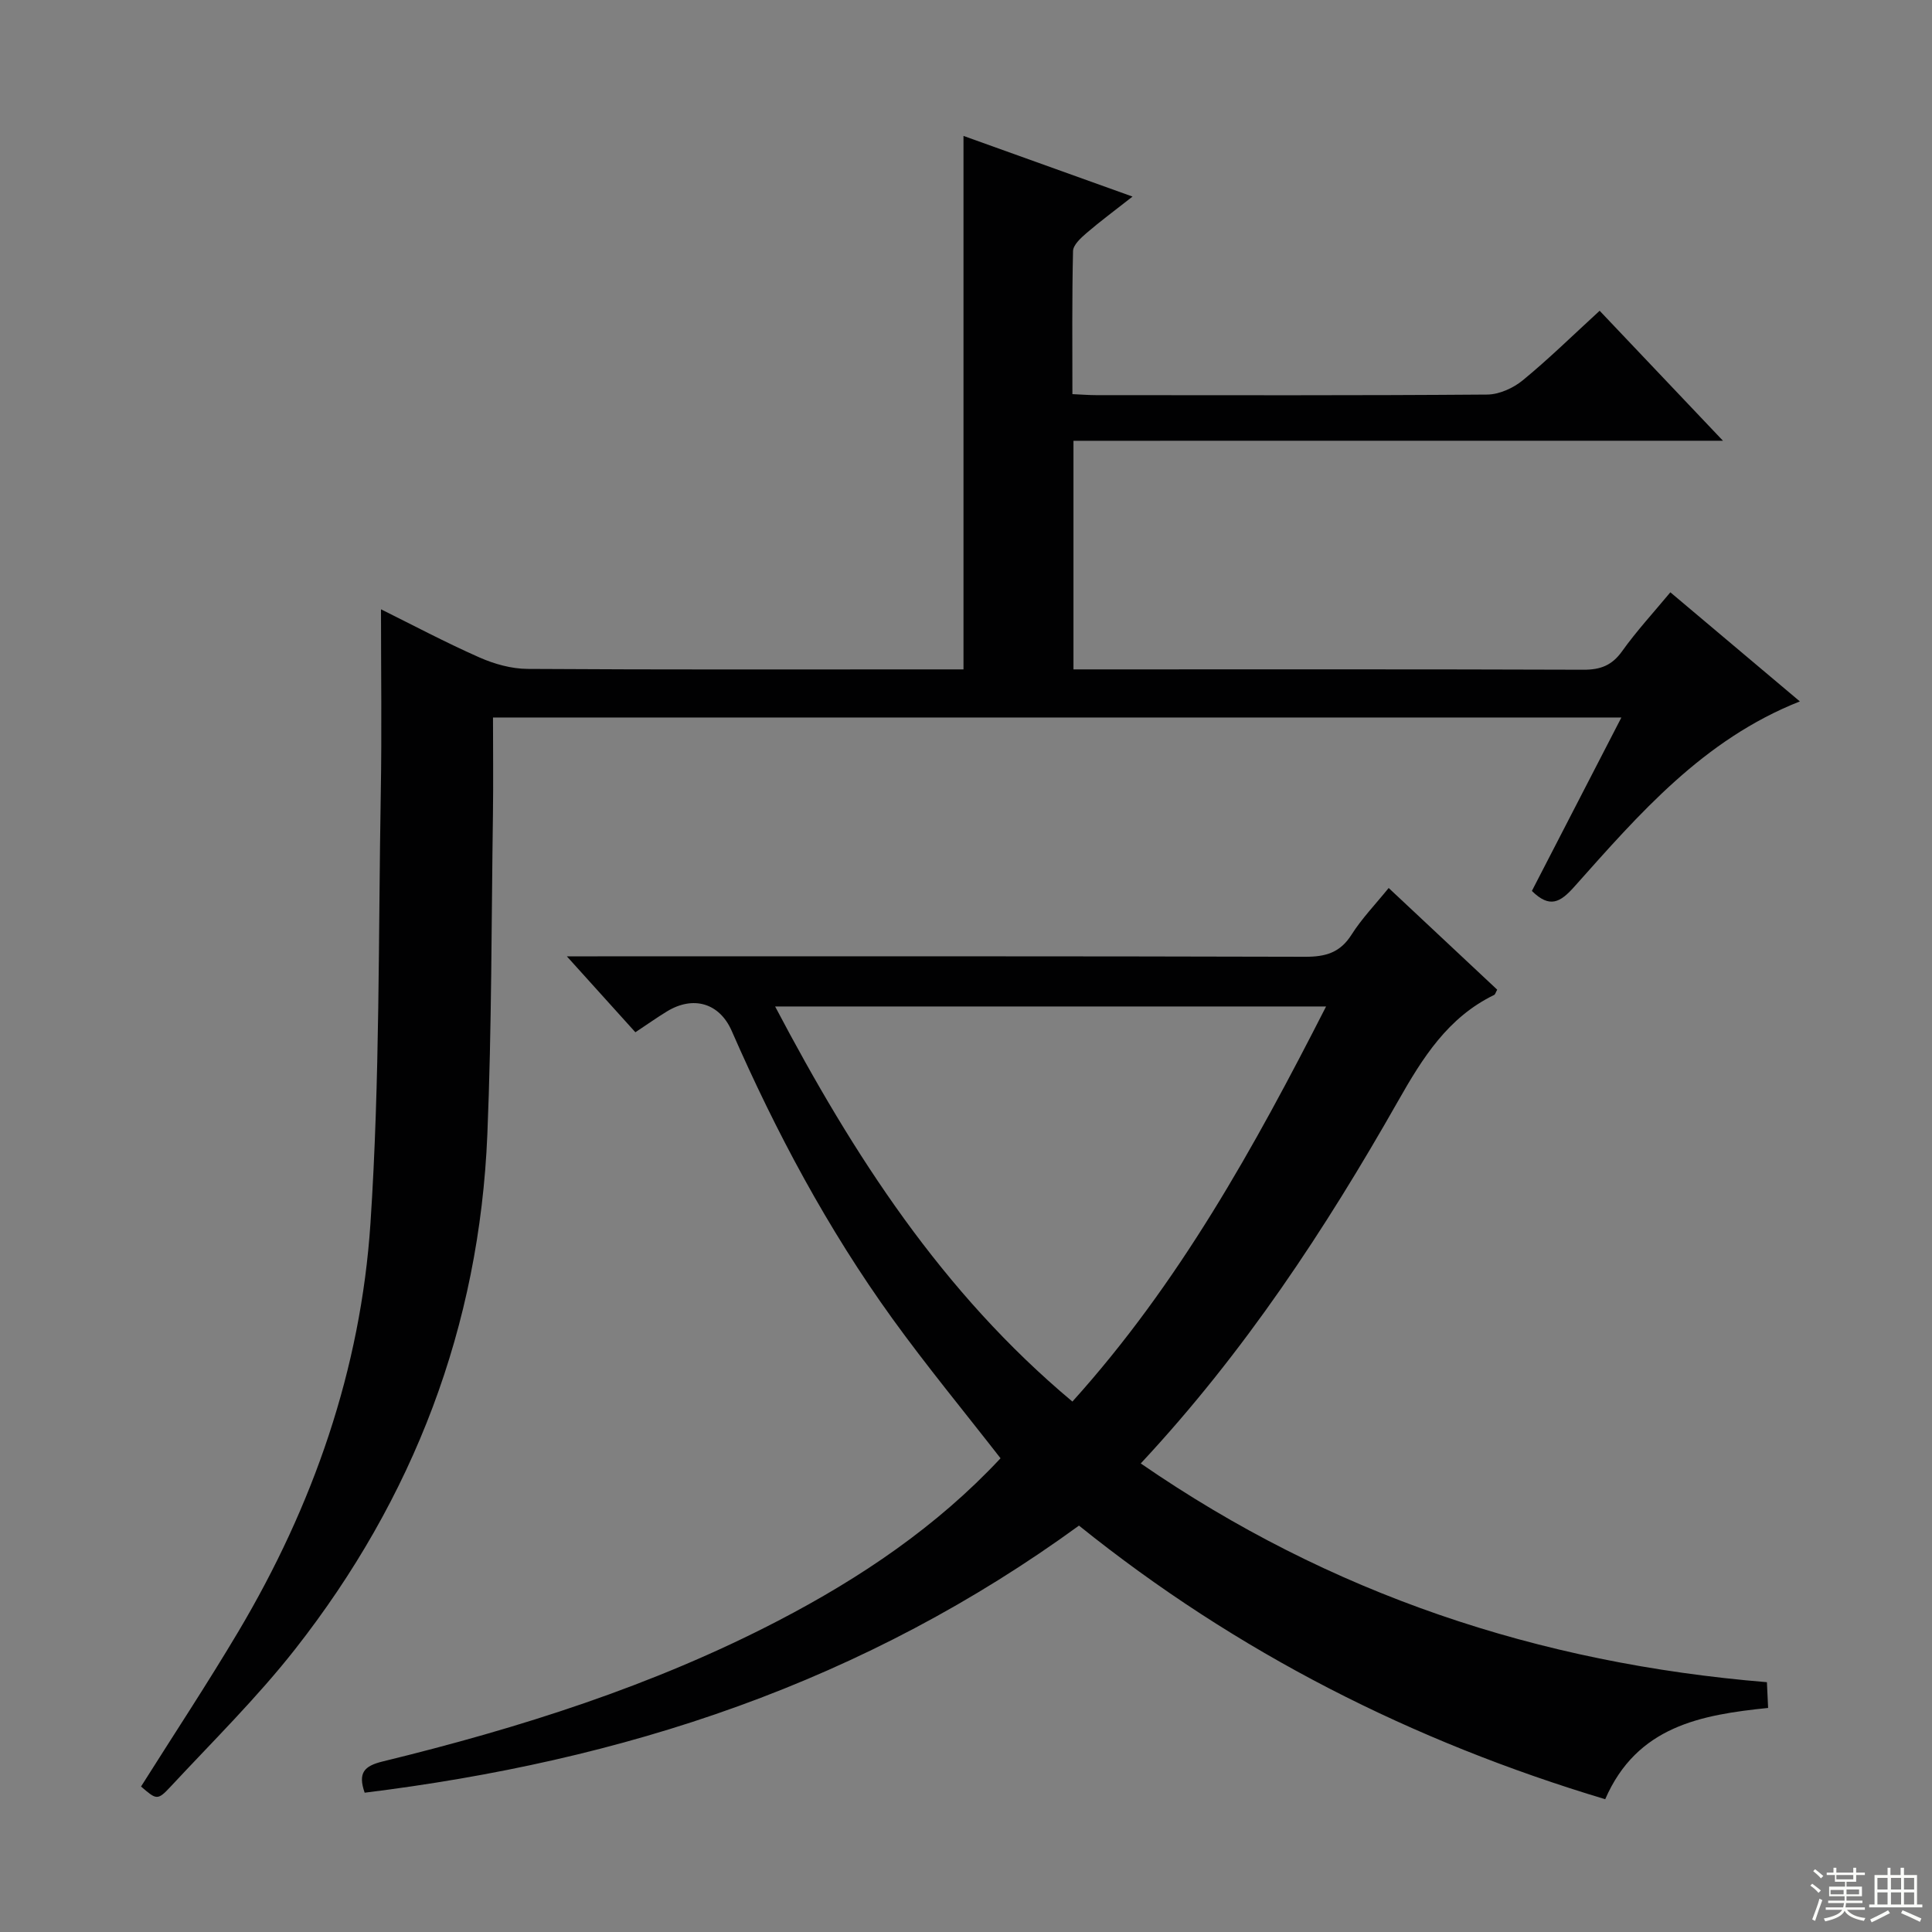 <svg enable-background="new 0 0 400 400" viewBox="0 0 400 400" xmlns="http://www.w3.org/2000/svg"><rect x="0" y="0" width="400" height="400" fill="#808080" stroke="none"/><path d="m222.25 91.26v47.33h5.13c33.49 0 66.99-.05 100.48.07 3.49.01 5.88-.89 7.97-3.82 2.97-4.16 6.46-7.95 10-12.21 8.94 7.53 17.68 14.9 26.81 22.59-20.01 7.91-33.27 23.31-46.71 38.38-2.9 3.25-5.08 4.5-8.77.86 6-11.63 12.11-23.46 18.53-35.91-78.13 0-155.47 0-233.62 0 0 6.69.08 13.29-.01 19.89-.32 22.14-.25 44.3-1.16 66.42-1.64 39.76-15.28 75.33-39.77 106.55-7.88 10.04-17.05 19.08-25.77 28.45-2.76 2.97-2.96 2.78-6.16.02 6.73-10.68 13.68-21.2 20.12-32.03 15.52-26.1 25.38-54.38 27.38-84.58 1.97-29.69 1.62-59.53 2.14-89.3.22-12.46.04-24.93.04-37.82 6.5 3.22 13.33 6.85 20.39 9.97 3.08 1.36 6.61 2.35 9.95 2.37 28.16.18 56.32.1 84.48.1h5.78c0-37.02 0-73.44 0-110.45 11.27 4.05 22.66 8.13 35 12.56-3.67 2.88-6.69 5.11-9.54 7.56-1.17 1.01-2.75 2.45-2.78 3.72-.23 9.77-.13 19.56-.13 29.62 1.98.09 3.44.21 4.9.21 26.99.01 53.99.09 80.98-.12 2.49-.02 5.4-1.34 7.37-2.96 5.38-4.41 10.36-9.31 15.91-14.39 8.36 8.81 16.53 17.42 25.53 26.91-45.44.01-89.78.01-134.47.01z" fill="#010102"/><path d="m236.18 302.99c39.26 27.07 82.34 41.39 129.64 45.29.08 1.62.16 3.34.25 5.33-13.92 1.43-27.16 3.78-33.73 18.9-39.82-11.95-76.18-30.29-108.95-56.65-21.75 15.84-45.31 28.26-70.61 37.41-25.05 9.07-50.86 14.62-77.28 17.89-1.44-4.13-.09-5.53 3.7-6.46 28.3-6.91 55.97-15.65 81.93-29.15 17.08-8.88 32.86-19.53 46.02-33.63-7.6-9.77-15.32-19.12-22.4-28.93-13.38-18.54-24.1-38.62-33.26-59.56-2.52-5.75-7.95-7.38-13.45-4-2.11 1.29-4.13 2.73-6.49 4.29-4.62-5.12-9.01-9.99-14.19-15.72h6.39c48.83 0 97.65-.05 146.48.09 4.21.01 7.22-.84 9.58-4.56 2.12-3.35 4.93-6.26 7.7-9.68 7.58 7.1 15.05 14.1 22.47 21.05-.33.59-.41.99-.63 1.09-9.6 4.67-14.81 13.01-19.91 22-15.06 26.52-31.77 51.96-53.26 75zm38.37-94.61c-38.3 0-75.76 0-114.07 0 16.25 30.87 34.58 59.24 61.55 81.8 22.08-24.49 37.61-52.56 52.52-81.8z" fill="#010102"/><g fill="#fbfcfa"><path d="m374.8 390.4.4-.4c.7.5 1.3 1 1.8 1.4l-.5.5c-.5-.6-1.1-1.1-1.7-1.5zm1 7.3-.6-.3c.5-1.4 1.1-2.8 1.5-4.3.2.1.4.2.6.3-.5 1.3-1 2.8-1.5 4.3zm-.4-10.3.4-.4c.4.3 1 .8 1.7 1.4l-.5.5c-.4-.5-1-1-1.6-1.5zm2.5.3h1.7v-1h.6v1h3.5v-1h.6v1h1.8v.5h-1.8v1.4h-2v1h3.2v2h-3.2v.9h3.3v.5h-3.4c0 .3-.1.6-.1.9h4v.5h-3.7c.7.9 1.9 1.5 3.8 1.7-.1.2-.2.4-.3.6-2.1-.4-3.5-1.1-4-2.1-.4 1-1.8 1.7-4 2.2-.1-.2-.2-.4-.3-.6 2.1-.4 3.4-1 3.8-1.8h-3.4v-.5h3.6c.1-.3.1-.6.2-.9h-3.3v-.5h3.4c0-.3 0-.6 0-.9h-3.2v-2h3.3v-1h-2.1v-1.4h-1.7v-.5zm1.1 3.5v1h2.7c0-.3 0-.4 0-.4 0-.1 0-.2 0-.2 0-.1 0-.2 0-.3h-2.7zm1.2-3v.9h3.5v-.9zm4.7 3h-2.6v.6.4h2.6z"/><path d="m393.6 386.7h.6v1.5h2.7v6.1h1.1v.6h-11v-.6h1.1v-6.1h2.7v-1.5h.6v1.5h2.1v-1.5zm-2.7 8.8.4.6c-1.2.6-2.5 1.3-3.8 1.9-.1-.2-.2-.4-.3-.6 1.2-.6 2.5-1.2 3.7-1.9zm-2.2-6.7v2.4h2.1v-2.4zm0 3v2.5h2.1v-2.5zm2.8-3v2.4h2.1v-2.4zm0 3v2.5h2.1v-2.5zm6 6.1c-1.4-.7-2.7-1.3-3.9-1.8l.3-.6c1.5.6 2.7 1.2 3.9 1.7zm-1.2-9.1h-2.1v2.4h2.1zm-2.1 3v2.5h2.1v-2.5z"/></g></svg>